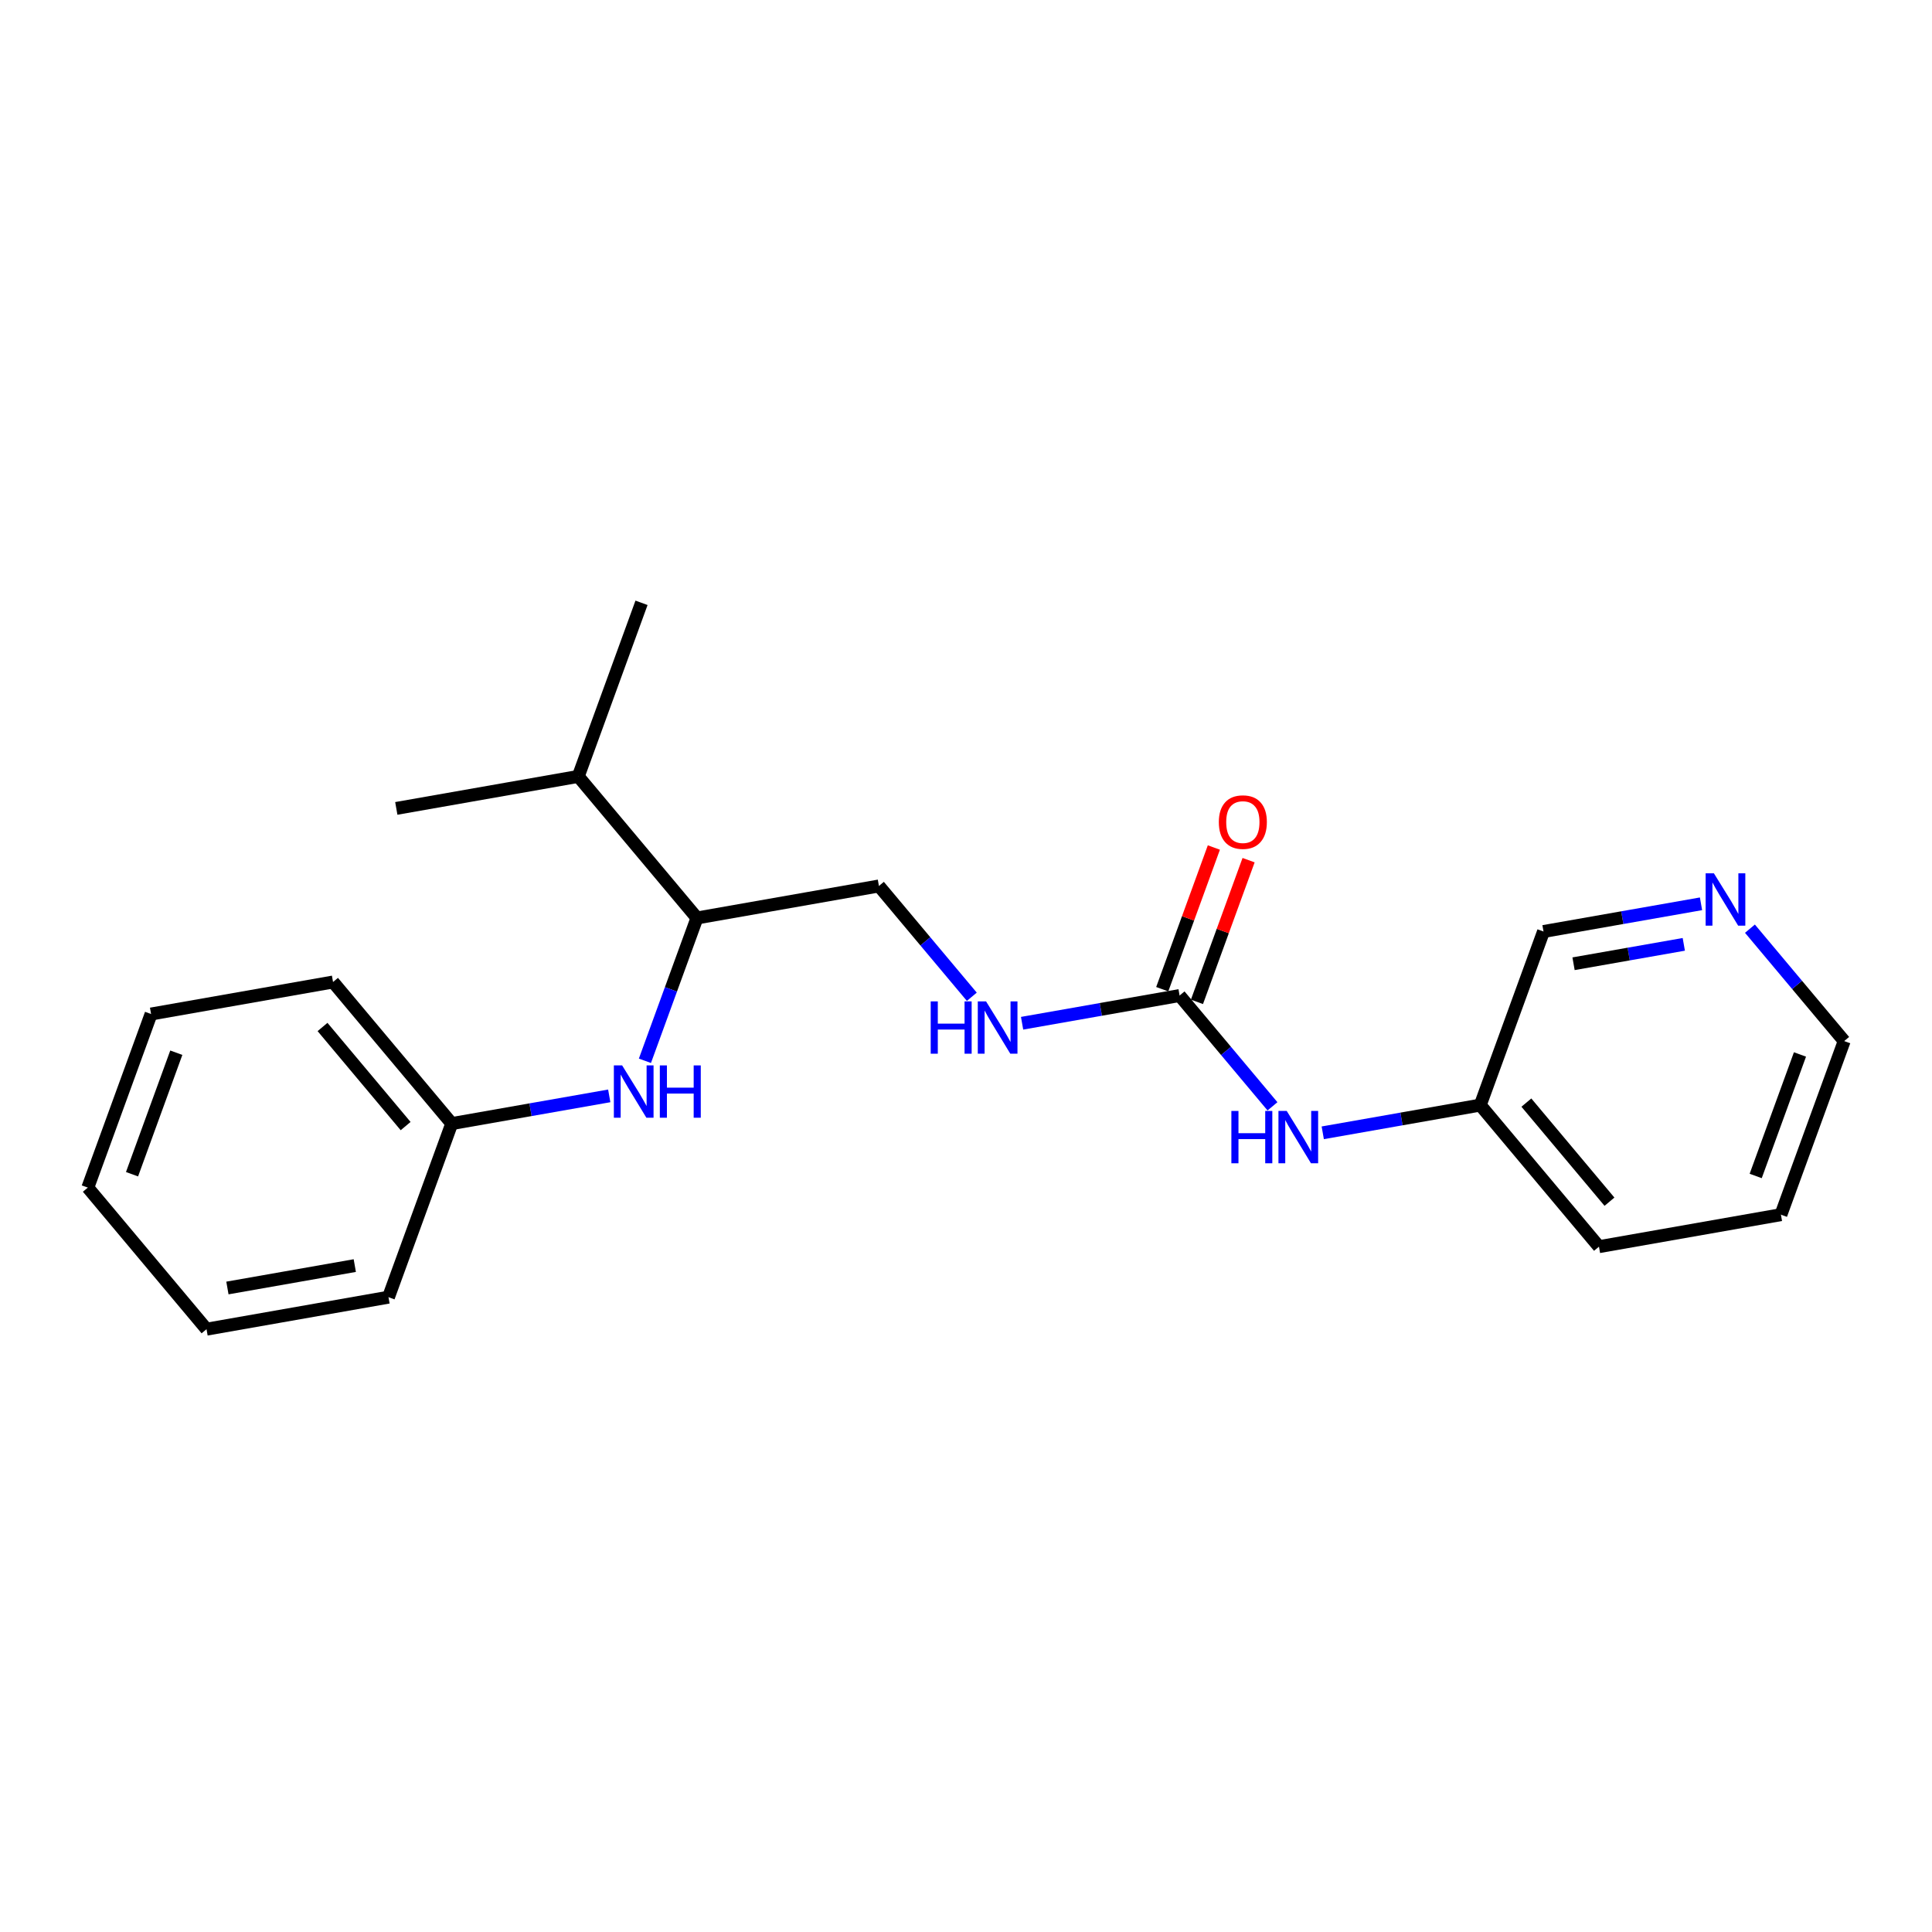<?xml version='1.0' encoding='iso-8859-1'?>
<svg version='1.1' baseProfile='full'
              xmlns='http://www.w3.org/2000/svg'
                      xmlns:rdkit='http://www.rdkit.org/xml'
                      xmlns:xlink='http://www.w3.org/1999/xlink'
                  xml:space='preserve'
width='300px' height='300px' viewBox='0 0 300 300'>
<!-- END OF HEADER -->
<rect style='opacity:1.0;fill:#FFFFFF;stroke:none' width='300' height='300' x='0' y='0'> </rect>
<rect style='opacity:1.0;fill:#FFFFFF;stroke:none' width='300' height='300' x='0' y='0'> </rect>
<path class='bond-0 atom-0 atom-1' d='M 61.537,125.53 L 89.792,120.56' style='fill:none;fill-rule:evenodd;stroke:#000000;stroke-width:2.0px;stroke-linecap:butt;stroke-linejoin:miter;stroke-opacity:1' />
<path class='bond-1 atom-1 atom-2' d='M 89.792,120.56 L 99.614,93.605' style='fill:none;fill-rule:evenodd;stroke:#000000;stroke-width:2.0px;stroke-linecap:butt;stroke-linejoin:miter;stroke-opacity:1' />
<path class='bond-2 atom-1 atom-3' d='M 89.792,120.56 L 108.224,142.544' style='fill:none;fill-rule:evenodd;stroke:#000000;stroke-width:2.0px;stroke-linecap:butt;stroke-linejoin:miter;stroke-opacity:1' />
<path class='bond-3 atom-3 atom-4' d='M 108.224,142.544 L 136.479,137.573' style='fill:none;fill-rule:evenodd;stroke:#000000;stroke-width:2.0px;stroke-linecap:butt;stroke-linejoin:miter;stroke-opacity:1' />
<path class='bond-14 atom-3 atom-15' d='M 108.224,142.544 L 104.183,153.631' style='fill:none;fill-rule:evenodd;stroke:#000000;stroke-width:2.0px;stroke-linecap:butt;stroke-linejoin:miter;stroke-opacity:1' />
<path class='bond-14 atom-3 atom-15' d='M 104.183,153.631 L 100.143,164.719' style='fill:none;fill-rule:evenodd;stroke:#0000FF;stroke-width:2.0px;stroke-linecap:butt;stroke-linejoin:miter;stroke-opacity:1' />
<path class='bond-4 atom-4 atom-5' d='M 136.479,137.573 L 143.691,146.175' style='fill:none;fill-rule:evenodd;stroke:#000000;stroke-width:2.0px;stroke-linecap:butt;stroke-linejoin:miter;stroke-opacity:1' />
<path class='bond-4 atom-4 atom-5' d='M 143.691,146.175 L 150.904,154.777' style='fill:none;fill-rule:evenodd;stroke:#0000FF;stroke-width:2.0px;stroke-linecap:butt;stroke-linejoin:miter;stroke-opacity:1' />
<path class='bond-5 atom-5 atom-6' d='M 158.71,158.889 L 170.938,156.737' style='fill:none;fill-rule:evenodd;stroke:#0000FF;stroke-width:2.0px;stroke-linecap:butt;stroke-linejoin:miter;stroke-opacity:1' />
<path class='bond-5 atom-5 atom-6' d='M 170.938,156.737 L 183.166,154.586' style='fill:none;fill-rule:evenodd;stroke:#000000;stroke-width:2.0px;stroke-linecap:butt;stroke-linejoin:miter;stroke-opacity:1' />
<path class='bond-6 atom-6 atom-7' d='M 185.862,155.568 L 189.871,144.567' style='fill:none;fill-rule:evenodd;stroke:#000000;stroke-width:2.0px;stroke-linecap:butt;stroke-linejoin:miter;stroke-opacity:1' />
<path class='bond-6 atom-6 atom-7' d='M 189.871,144.567 L 193.88,133.565' style='fill:none;fill-rule:evenodd;stroke:#FF0000;stroke-width:2.0px;stroke-linecap:butt;stroke-linejoin:miter;stroke-opacity:1' />
<path class='bond-6 atom-6 atom-7' d='M 180.471,153.604 L 184.48,142.602' style='fill:none;fill-rule:evenodd;stroke:#000000;stroke-width:2.0px;stroke-linecap:butt;stroke-linejoin:miter;stroke-opacity:1' />
<path class='bond-6 atom-6 atom-7' d='M 184.48,142.602 L 188.489,131.601' style='fill:none;fill-rule:evenodd;stroke:#FF0000;stroke-width:2.0px;stroke-linecap:butt;stroke-linejoin:miter;stroke-opacity:1' />
<path class='bond-7 atom-6 atom-8' d='M 183.166,154.586 L 190.379,163.188' style='fill:none;fill-rule:evenodd;stroke:#000000;stroke-width:2.0px;stroke-linecap:butt;stroke-linejoin:miter;stroke-opacity:1' />
<path class='bond-7 atom-6 atom-8' d='M 190.379,163.188 L 197.591,171.791' style='fill:none;fill-rule:evenodd;stroke:#0000FF;stroke-width:2.0px;stroke-linecap:butt;stroke-linejoin:miter;stroke-opacity:1' />
<path class='bond-8 atom-8 atom-9' d='M 205.397,175.902 L 217.625,173.751' style='fill:none;fill-rule:evenodd;stroke:#0000FF;stroke-width:2.0px;stroke-linecap:butt;stroke-linejoin:miter;stroke-opacity:1' />
<path class='bond-8 atom-8 atom-9' d='M 217.625,173.751 L 229.854,171.599' style='fill:none;fill-rule:evenodd;stroke:#000000;stroke-width:2.0px;stroke-linecap:butt;stroke-linejoin:miter;stroke-opacity:1' />
<path class='bond-9 atom-9 atom-10' d='M 229.854,171.599 L 248.286,193.583' style='fill:none;fill-rule:evenodd;stroke:#000000;stroke-width:2.0px;stroke-linecap:butt;stroke-linejoin:miter;stroke-opacity:1' />
<path class='bond-9 atom-9 atom-10' d='M 237.015,171.211 L 249.918,186.599' style='fill:none;fill-rule:evenodd;stroke:#000000;stroke-width:2.0px;stroke-linecap:butt;stroke-linejoin:miter;stroke-opacity:1' />
<path class='bond-21 atom-14 atom-9' d='M 239.676,144.644 L 229.854,171.599' style='fill:none;fill-rule:evenodd;stroke:#000000;stroke-width:2.0px;stroke-linecap:butt;stroke-linejoin:miter;stroke-opacity:1' />
<path class='bond-10 atom-10 atom-11' d='M 248.286,193.583 L 276.541,188.613' style='fill:none;fill-rule:evenodd;stroke:#000000;stroke-width:2.0px;stroke-linecap:butt;stroke-linejoin:miter;stroke-opacity:1' />
<path class='bond-11 atom-11 atom-12' d='M 276.541,188.613 L 286.364,161.658' style='fill:none;fill-rule:evenodd;stroke:#000000;stroke-width:2.0px;stroke-linecap:butt;stroke-linejoin:miter;stroke-opacity:1' />
<path class='bond-11 atom-11 atom-12' d='M 272.623,182.605 L 279.499,163.736' style='fill:none;fill-rule:evenodd;stroke:#000000;stroke-width:2.0px;stroke-linecap:butt;stroke-linejoin:miter;stroke-opacity:1' />
<path class='bond-12 atom-12 atom-13' d='M 286.364,161.658 L 279.047,152.931' style='fill:none;fill-rule:evenodd;stroke:#000000;stroke-width:2.0px;stroke-linecap:butt;stroke-linejoin:miter;stroke-opacity:1' />
<path class='bond-12 atom-12 atom-13' d='M 279.047,152.931 L 271.73,144.204' style='fill:none;fill-rule:evenodd;stroke:#0000FF;stroke-width:2.0px;stroke-linecap:butt;stroke-linejoin:miter;stroke-opacity:1' />
<path class='bond-13 atom-13 atom-14' d='M 264.133,140.342 L 251.905,142.493' style='fill:none;fill-rule:evenodd;stroke:#0000FF;stroke-width:2.0px;stroke-linecap:butt;stroke-linejoin:miter;stroke-opacity:1' />
<path class='bond-13 atom-13 atom-14' d='M 251.905,142.493 L 239.676,144.644' style='fill:none;fill-rule:evenodd;stroke:#000000;stroke-width:2.0px;stroke-linecap:butt;stroke-linejoin:miter;stroke-opacity:1' />
<path class='bond-13 atom-13 atom-14' d='M 261.459,146.638 L 252.899,148.144' style='fill:none;fill-rule:evenodd;stroke:#0000FF;stroke-width:2.0px;stroke-linecap:butt;stroke-linejoin:miter;stroke-opacity:1' />
<path class='bond-13 atom-13 atom-14' d='M 252.899,148.144 L 244.339,149.65' style='fill:none;fill-rule:evenodd;stroke:#000000;stroke-width:2.0px;stroke-linecap:butt;stroke-linejoin:miter;stroke-opacity:1' />
<path class='bond-15 atom-15 atom-16' d='M 94.603,170.167 L 82.375,172.318' style='fill:none;fill-rule:evenodd;stroke:#0000FF;stroke-width:2.0px;stroke-linecap:butt;stroke-linejoin:miter;stroke-opacity:1' />
<path class='bond-15 atom-15 atom-16' d='M 82.375,172.318 L 70.146,174.47' style='fill:none;fill-rule:evenodd;stroke:#000000;stroke-width:2.0px;stroke-linecap:butt;stroke-linejoin:miter;stroke-opacity:1' />
<path class='bond-16 atom-16 atom-17' d='M 70.146,174.47 L 51.714,152.485' style='fill:none;fill-rule:evenodd;stroke:#000000;stroke-width:2.0px;stroke-linecap:butt;stroke-linejoin:miter;stroke-opacity:1' />
<path class='bond-16 atom-16 atom-17' d='M 62.985,174.858 L 50.082,159.47' style='fill:none;fill-rule:evenodd;stroke:#000000;stroke-width:2.0px;stroke-linecap:butt;stroke-linejoin:miter;stroke-opacity:1' />
<path class='bond-22 atom-21 atom-16' d='M 60.324,201.425 L 70.146,174.47' style='fill:none;fill-rule:evenodd;stroke:#000000;stroke-width:2.0px;stroke-linecap:butt;stroke-linejoin:miter;stroke-opacity:1' />
<path class='bond-17 atom-17 atom-18' d='M 51.714,152.485 L 23.459,157.456' style='fill:none;fill-rule:evenodd;stroke:#000000;stroke-width:2.0px;stroke-linecap:butt;stroke-linejoin:miter;stroke-opacity:1' />
<path class='bond-18 atom-18 atom-19' d='M 23.459,157.456 L 13.636,184.411' style='fill:none;fill-rule:evenodd;stroke:#000000;stroke-width:2.0px;stroke-linecap:butt;stroke-linejoin:miter;stroke-opacity:1' />
<path class='bond-18 atom-18 atom-19' d='M 27.377,163.464 L 20.501,182.333' style='fill:none;fill-rule:evenodd;stroke:#000000;stroke-width:2.0px;stroke-linecap:butt;stroke-linejoin:miter;stroke-opacity:1' />
<path class='bond-19 atom-19 atom-20' d='M 13.636,184.411 L 32.069,206.395' style='fill:none;fill-rule:evenodd;stroke:#000000;stroke-width:2.0px;stroke-linecap:butt;stroke-linejoin:miter;stroke-opacity:1' />
<path class='bond-20 atom-20 atom-21' d='M 32.069,206.395 L 60.324,201.425' style='fill:none;fill-rule:evenodd;stroke:#000000;stroke-width:2.0px;stroke-linecap:butt;stroke-linejoin:miter;stroke-opacity:1' />
<path class='bond-20 atom-20 atom-21' d='M 35.313,199.999 L 55.091,196.519' style='fill:none;fill-rule:evenodd;stroke:#000000;stroke-width:2.0px;stroke-linecap:butt;stroke-linejoin:miter;stroke-opacity:1' />
<path  class='atom-5' d='M 144.52 155.495
L 145.622 155.495
L 145.622 158.949
L 149.776 158.949
L 149.776 155.495
L 150.878 155.495
L 150.878 163.619
L 149.776 163.619
L 149.776 159.867
L 145.622 159.867
L 145.622 163.619
L 144.52 163.619
L 144.52 155.495
' fill='#0000FF'/>
<path  class='atom-5' d='M 153.115 155.495
L 155.778 159.798
Q 156.042 160.223, 156.466 160.991
Q 156.891 161.76, 156.914 161.806
L 156.914 155.495
L 157.992 155.495
L 157.992 163.619
L 156.879 163.619
L 154.022 158.914
Q 153.689 158.364, 153.333 157.732
Q 152.989 157.101, 152.886 156.906
L 152.886 163.619
L 151.83 163.619
L 151.83 155.495
L 153.115 155.495
' fill='#0000FF'/>
<path  class='atom-7' d='M 189.259 127.654
Q 189.259 125.703, 190.223 124.613
Q 191.187 123.523, 192.989 123.523
Q 194.791 123.523, 195.755 124.613
Q 196.718 125.703, 196.718 127.654
Q 196.718 129.628, 195.743 130.753
Q 194.768 131.866, 192.989 131.866
Q 191.199 131.866, 190.223 130.753
Q 189.259 129.639, 189.259 127.654
M 192.989 130.948
Q 194.228 130.948, 194.894 130.121
Q 195.571 129.284, 195.571 127.654
Q 195.571 126.059, 194.894 125.256
Q 194.228 124.441, 192.989 124.441
Q 191.75 124.441, 191.072 125.244
Q 190.407 126.048, 190.407 127.654
Q 190.407 129.295, 191.072 130.121
Q 191.75 130.948, 192.989 130.948
' fill='#FF0000'/>
<path  class='atom-8' d='M 191.208 172.508
L 192.309 172.508
L 192.309 175.962
L 196.463 175.962
L 196.463 172.508
L 197.565 172.508
L 197.565 180.633
L 196.463 180.633
L 196.463 176.88
L 192.309 176.88
L 192.309 180.633
L 191.208 180.633
L 191.208 172.508
' fill='#0000FF'/>
<path  class='atom-8' d='M 199.803 172.508
L 202.465 176.811
Q 202.729 177.236, 203.154 178.005
Q 203.578 178.774, 203.601 178.819
L 203.601 172.508
L 204.68 172.508
L 204.68 180.633
L 203.567 180.633
L 200.709 175.928
Q 200.377 175.377, 200.021 174.746
Q 199.677 174.114, 199.573 173.919
L 199.573 180.633
L 198.517 180.633
L 198.517 172.508
L 199.803 172.508
' fill='#0000FF'/>
<path  class='atom-13' d='M 266.135 135.611
L 268.798 139.915
Q 269.062 140.339, 269.486 141.108
Q 269.911 141.877, 269.934 141.923
L 269.934 135.611
L 271.012 135.611
L 271.012 143.736
L 269.899 143.736
L 267.042 139.031
Q 266.709 138.48, 266.353 137.849
Q 266.009 137.218, 265.906 137.023
L 265.906 143.736
L 264.85 143.736
L 264.85 135.611
L 266.135 135.611
' fill='#0000FF'/>
<path  class='atom-15' d='M 96.605 165.436
L 99.268 169.74
Q 99.532 170.164, 99.956 170.933
Q 100.381 171.702, 100.404 171.748
L 100.404 165.436
L 101.483 165.436
L 101.483 173.561
L 100.369 173.561
L 97.512 168.856
Q 97.179 168.305, 96.823 167.674
Q 96.479 167.043, 96.376 166.848
L 96.376 173.561
L 95.32 173.561
L 95.32 165.436
L 96.605 165.436
' fill='#0000FF'/>
<path  class='atom-15' d='M 102.458 165.436
L 103.56 165.436
L 103.56 168.89
L 107.714 168.89
L 107.714 165.436
L 108.815 165.436
L 108.815 173.561
L 107.714 173.561
L 107.714 169.809
L 103.56 169.809
L 103.56 173.561
L 102.458 173.561
L 102.458 165.436
' fill='#0000FF'/>
</svg>
